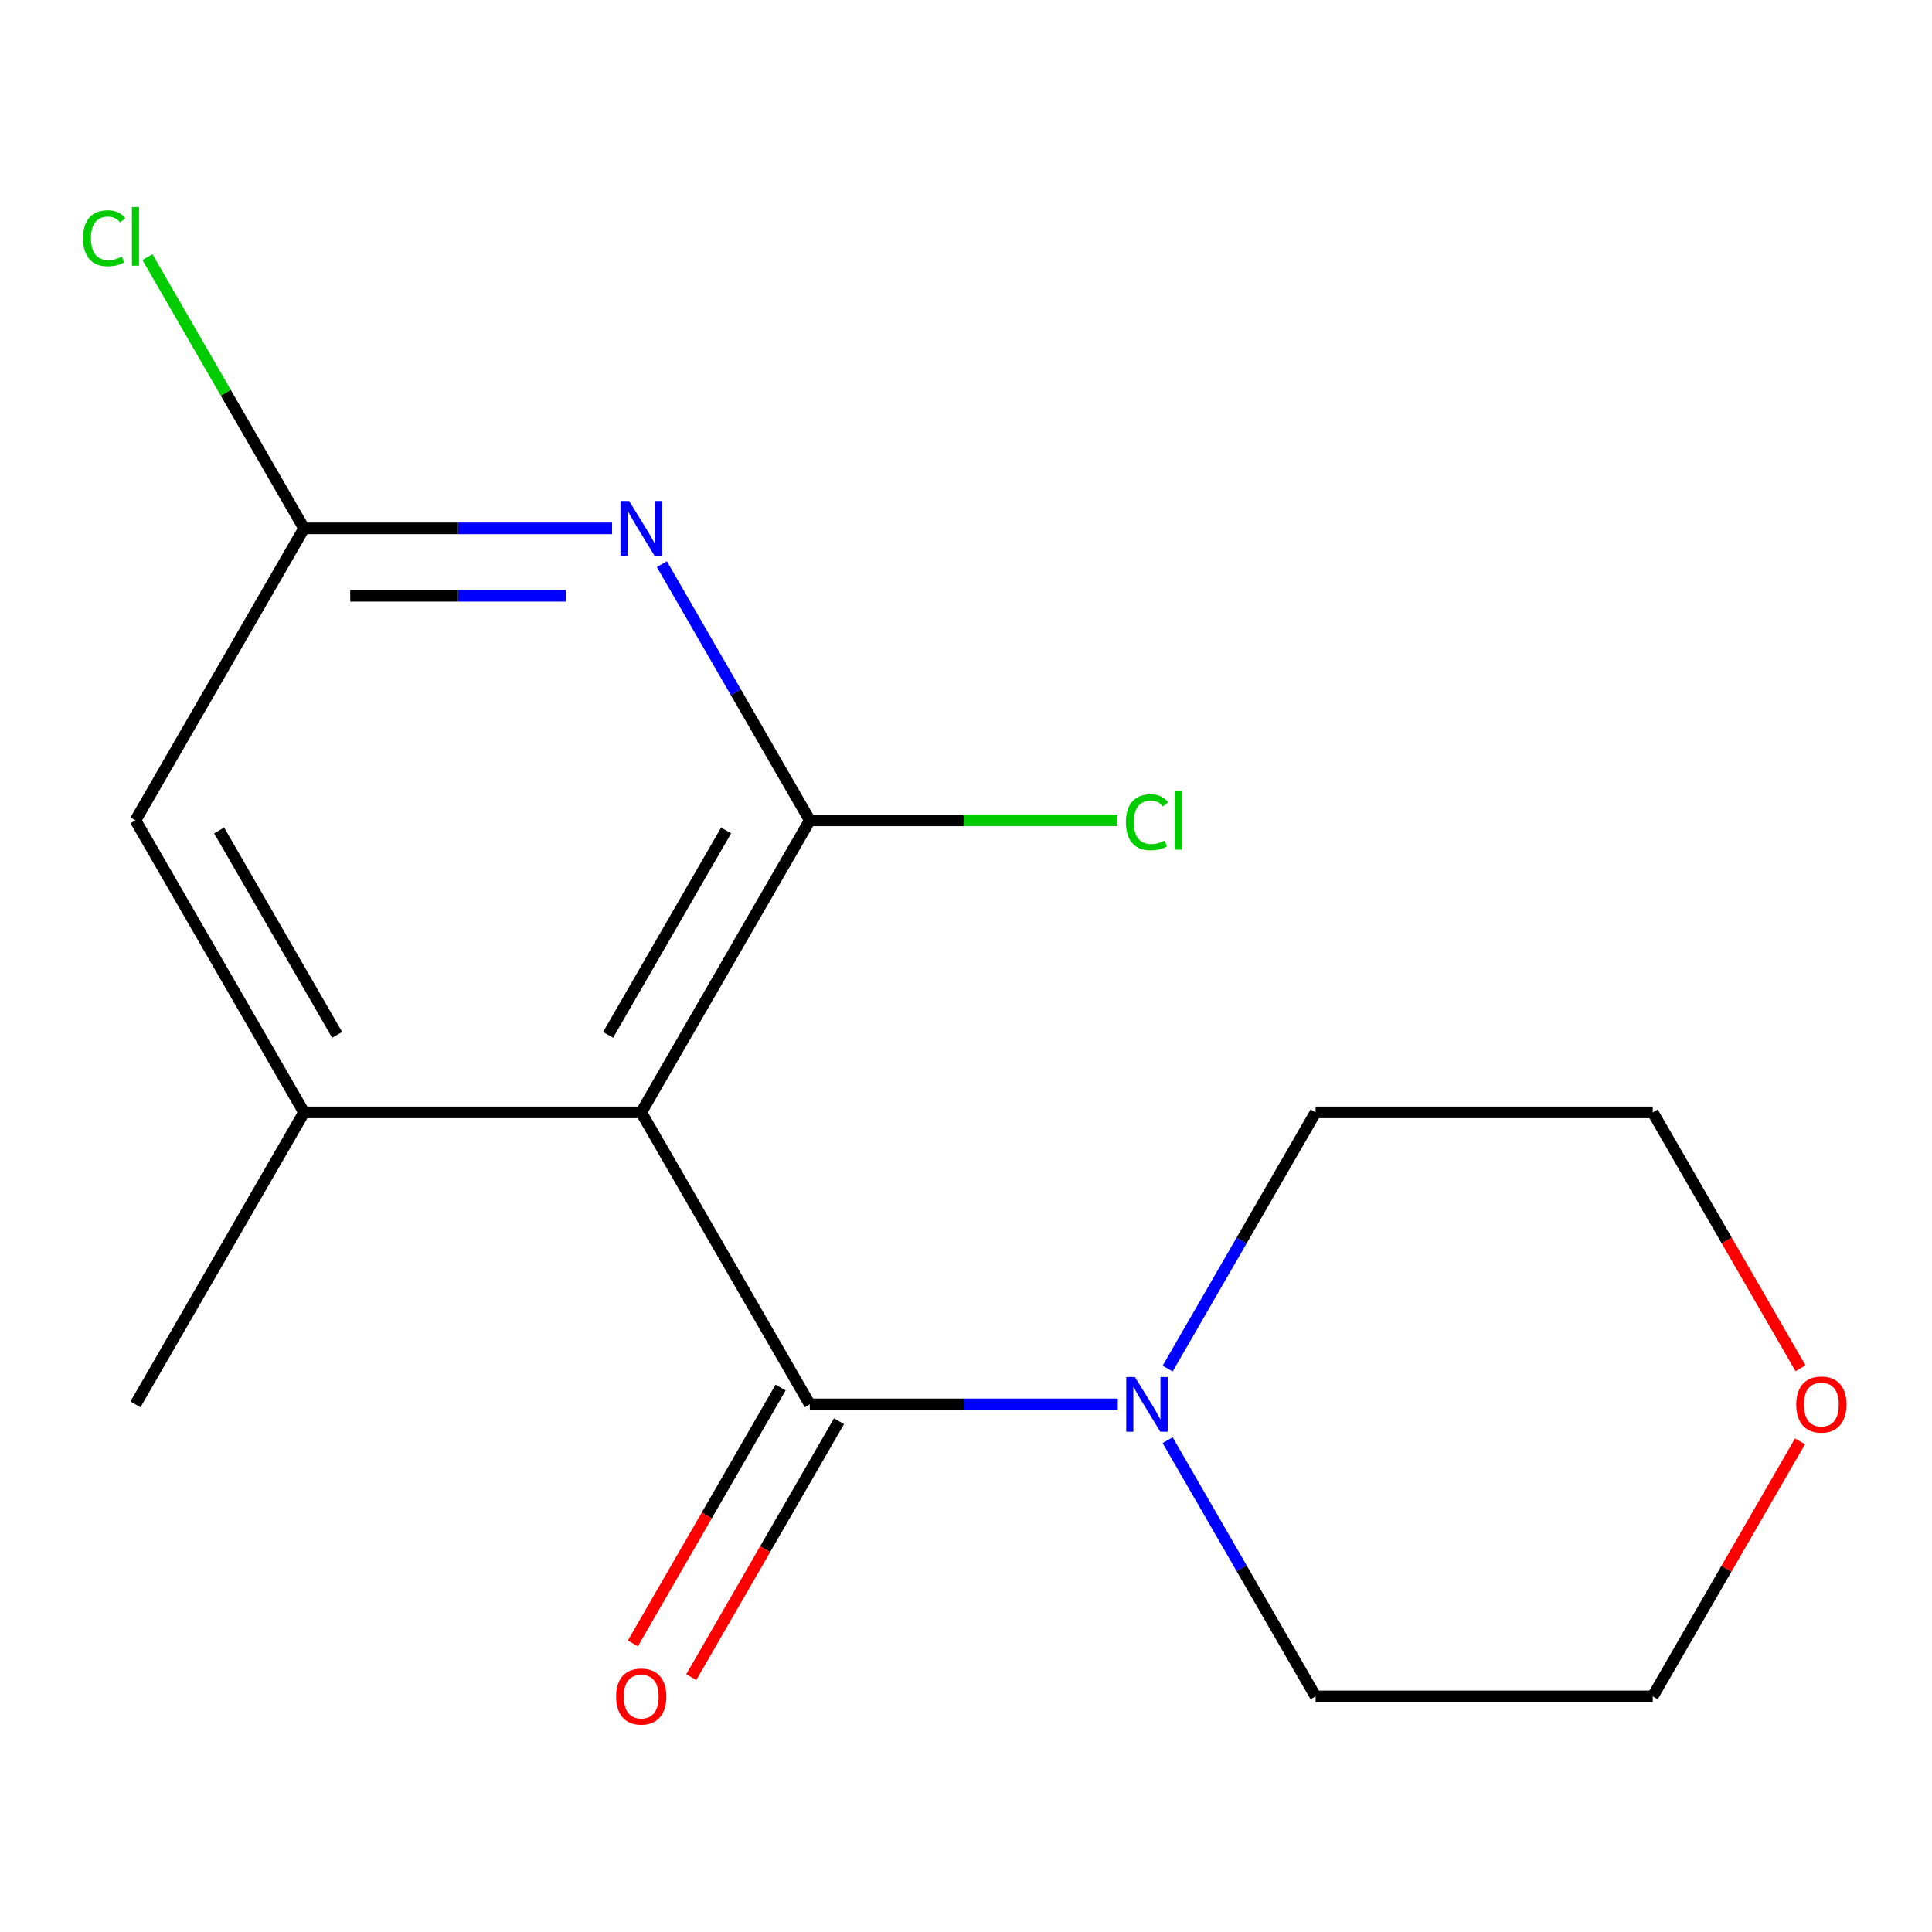<?xml version='1.0' encoding='iso-8859-1'?>
<svg version='1.1' baseProfile='full'
              xmlns='http://www.w3.org/2000/svg'
                      xmlns:rdkit='http://www.rdkit.org/xml'
                      xmlns:xlink='http://www.w3.org/1999/xlink'
                  xml:space='preserve'
width='1000px' height='1000px' viewBox='0 0 1000 1000'>
<!-- END OF HEADER -->
<rect style='opacity:1.0;fill:#FFFFFF;stroke:none' width='1000' height='1000' x='0' y='0'> </rect>
<path class='bond-0' d='M 331.894,575.762 L 419.156,424.62' style='fill:none;fill-rule:evenodd;stroke:#000000;stroke-width:6px;stroke-linecap:butt;stroke-linejoin:miter;stroke-opacity:1' />
<path class='bond-0' d='M 314.755,535.638 L 375.838,429.839' style='fill:none;fill-rule:evenodd;stroke:#000000;stroke-width:6px;stroke-linecap:butt;stroke-linejoin:miter;stroke-opacity:1' />
<path class='bond-1' d='M 331.894,575.762 L 419.156,726.904' style='fill:none;fill-rule:evenodd;stroke:#000000;stroke-width:6px;stroke-linecap:butt;stroke-linejoin:miter;stroke-opacity:1' />
<path class='bond-3' d='M 331.894,575.762 L 157.37,575.762' style='fill:none;fill-rule:evenodd;stroke:#000000;stroke-width:6px;stroke-linecap:butt;stroke-linejoin:miter;stroke-opacity:1' />
<path class='bond-2' d='M 419.156,424.62 L 380.872,358.31' style='fill:none;fill-rule:evenodd;stroke:#000000;stroke-width:6px;stroke-linecap:butt;stroke-linejoin:miter;stroke-opacity:1' />
<path class='bond-2' d='M 380.872,358.31 L 342.588,292.001' style='fill:none;fill-rule:evenodd;stroke:#0000FF;stroke-width:6px;stroke-linecap:butt;stroke-linejoin:miter;stroke-opacity:1' />
<path class='bond-8' d='M 419.156,424.62 L 498.776,424.62' style='fill:none;fill-rule:evenodd;stroke:#000000;stroke-width:6px;stroke-linecap:butt;stroke-linejoin:miter;stroke-opacity:1' />
<path class='bond-8' d='M 498.776,424.62 L 578.397,424.62' style='fill:none;fill-rule:evenodd;stroke:#00CC00;stroke-width:6px;stroke-linecap:butt;stroke-linejoin:miter;stroke-opacity:1' />
<path class='bond-4' d='M 419.156,726.904 L 498.866,726.904' style='fill:none;fill-rule:evenodd;stroke:#000000;stroke-width:6px;stroke-linecap:butt;stroke-linejoin:miter;stroke-opacity:1' />
<path class='bond-4' d='M 498.866,726.904 L 578.577,726.904' style='fill:none;fill-rule:evenodd;stroke:#0000FF;stroke-width:6px;stroke-linecap:butt;stroke-linejoin:miter;stroke-opacity:1' />
<path class='bond-7' d='M 404.042,718.178 L 365.804,784.408' style='fill:none;fill-rule:evenodd;stroke:#000000;stroke-width:6px;stroke-linecap:butt;stroke-linejoin:miter;stroke-opacity:1' />
<path class='bond-7' d='M 365.804,784.408 L 327.566,850.637' style='fill:none;fill-rule:evenodd;stroke:#FF0000;stroke-width:6px;stroke-linecap:butt;stroke-linejoin:miter;stroke-opacity:1' />
<path class='bond-7' d='M 434.27,735.631 L 396.032,801.86' style='fill:none;fill-rule:evenodd;stroke:#000000;stroke-width:6px;stroke-linecap:butt;stroke-linejoin:miter;stroke-opacity:1' />
<path class='bond-7' d='M 396.032,801.86 L 357.795,868.09' style='fill:none;fill-rule:evenodd;stroke:#FF0000;stroke-width:6px;stroke-linecap:butt;stroke-linejoin:miter;stroke-opacity:1' />
<path class='bond-16' d='M 316.791,273.477 L 237.08,273.477' style='fill:none;fill-rule:evenodd;stroke:#0000FF;stroke-width:6px;stroke-linecap:butt;stroke-linejoin:miter;stroke-opacity:1' />
<path class='bond-16' d='M 237.08,273.477 L 157.37,273.477' style='fill:none;fill-rule:evenodd;stroke:#000000;stroke-width:6px;stroke-linecap:butt;stroke-linejoin:miter;stroke-opacity:1' />
<path class='bond-16' d='M 292.877,308.382 L 237.08,308.382' style='fill:none;fill-rule:evenodd;stroke:#0000FF;stroke-width:6px;stroke-linecap:butt;stroke-linejoin:miter;stroke-opacity:1' />
<path class='bond-16' d='M 237.08,308.382 L 181.283,308.382' style='fill:none;fill-rule:evenodd;stroke:#000000;stroke-width:6px;stroke-linecap:butt;stroke-linejoin:miter;stroke-opacity:1' />
<path class='bond-6' d='M 157.37,575.762 L 70.108,424.62' style='fill:none;fill-rule:evenodd;stroke:#000000;stroke-width:6px;stroke-linecap:butt;stroke-linejoin:miter;stroke-opacity:1' />
<path class='bond-6' d='M 174.509,535.638 L 113.425,429.839' style='fill:none;fill-rule:evenodd;stroke:#000000;stroke-width:6px;stroke-linecap:butt;stroke-linejoin:miter;stroke-opacity:1' />
<path class='bond-13' d='M 157.37,575.762 L 70.108,726.904' style='fill:none;fill-rule:evenodd;stroke:#000000;stroke-width:6px;stroke-linecap:butt;stroke-linejoin:miter;stroke-opacity:1' />
<path class='bond-11' d='M 604.374,708.381 L 642.658,642.072' style='fill:none;fill-rule:evenodd;stroke:#0000FF;stroke-width:6px;stroke-linecap:butt;stroke-linejoin:miter;stroke-opacity:1' />
<path class='bond-11' d='M 642.658,642.072 L 680.942,575.762' style='fill:none;fill-rule:evenodd;stroke:#000000;stroke-width:6px;stroke-linecap:butt;stroke-linejoin:miter;stroke-opacity:1' />
<path class='bond-12' d='M 604.374,745.427 L 642.658,811.737' style='fill:none;fill-rule:evenodd;stroke:#0000FF;stroke-width:6px;stroke-linecap:butt;stroke-linejoin:miter;stroke-opacity:1' />
<path class='bond-12' d='M 642.658,811.737 L 680.942,878.047' style='fill:none;fill-rule:evenodd;stroke:#000000;stroke-width:6px;stroke-linecap:butt;stroke-linejoin:miter;stroke-opacity:1' />
<path class='bond-5' d='M 157.37,273.477 L 70.108,424.62' style='fill:none;fill-rule:evenodd;stroke:#000000;stroke-width:6px;stroke-linecap:butt;stroke-linejoin:miter;stroke-opacity:1' />
<path class='bond-10' d='M 157.37,273.477 L 116.84,203.278' style='fill:none;fill-rule:evenodd;stroke:#000000;stroke-width:6px;stroke-linecap:butt;stroke-linejoin:miter;stroke-opacity:1' />
<path class='bond-10' d='M 116.84,203.278 L 76.311,133.079' style='fill:none;fill-rule:evenodd;stroke:#00CC00;stroke-width:6px;stroke-linecap:butt;stroke-linejoin:miter;stroke-opacity:1' />
<path class='bond-9' d='M 931.687,746.027 L 893.577,812.037' style='fill:none;fill-rule:evenodd;stroke:#FF0000;stroke-width:6px;stroke-linecap:butt;stroke-linejoin:miter;stroke-opacity:1' />
<path class='bond-9' d='M 893.577,812.037 L 855.466,878.047' style='fill:none;fill-rule:evenodd;stroke:#000000;stroke-width:6px;stroke-linecap:butt;stroke-linejoin:miter;stroke-opacity:1' />
<path class='bond-17' d='M 931.941,708.221 L 893.704,641.992' style='fill:none;fill-rule:evenodd;stroke:#FF0000;stroke-width:6px;stroke-linecap:butt;stroke-linejoin:miter;stroke-opacity:1' />
<path class='bond-17' d='M 893.704,641.992 L 855.466,575.762' style='fill:none;fill-rule:evenodd;stroke:#000000;stroke-width:6px;stroke-linecap:butt;stroke-linejoin:miter;stroke-opacity:1' />
<path class='bond-15' d='M 680.942,575.762 L 855.466,575.762' style='fill:none;fill-rule:evenodd;stroke:#000000;stroke-width:6px;stroke-linecap:butt;stroke-linejoin:miter;stroke-opacity:1' />
<path class='bond-14' d='M 680.942,878.047 L 855.466,878.047' style='fill:none;fill-rule:evenodd;stroke:#000000;stroke-width:6px;stroke-linecap:butt;stroke-linejoin:miter;stroke-opacity:1' />
<path  class='atom-3' d='M 325.634 259.317
L 334.914 274.317
Q 335.834 275.797, 337.314 278.477
Q 338.794 281.157, 338.874 281.317
L 338.874 259.317
L 342.634 259.317
L 342.634 287.637
L 338.754 287.637
L 328.794 271.237
Q 327.634 269.317, 326.394 267.117
Q 325.194 264.917, 324.834 264.237
L 324.834 287.637
L 321.154 287.637
L 321.154 259.317
L 325.634 259.317
' fill='#0000FF'/>
<path  class='atom-5' d='M 587.42 712.744
L 596.7 727.744
Q 597.62 729.224, 599.1 731.904
Q 600.58 734.584, 600.66 734.744
L 600.66 712.744
L 604.42 712.744
L 604.42 741.064
L 600.54 741.064
L 590.58 724.664
Q 589.42 722.744, 588.18 720.544
Q 586.98 718.344, 586.62 717.664
L 586.62 741.064
L 582.94 741.064
L 582.94 712.744
L 587.42 712.744
' fill='#0000FF'/>
<path  class='atom-8' d='M 318.894 878.127
Q 318.894 871.327, 322.254 867.527
Q 325.614 863.727, 331.894 863.727
Q 338.174 863.727, 341.534 867.527
Q 344.894 871.327, 344.894 878.127
Q 344.894 885.007, 341.494 888.927
Q 338.094 892.807, 331.894 892.807
Q 325.654 892.807, 322.254 888.927
Q 318.894 885.047, 318.894 878.127
M 331.894 889.607
Q 336.214 889.607, 338.534 886.727
Q 340.894 883.807, 340.894 878.127
Q 340.894 872.567, 338.534 869.767
Q 336.214 866.927, 331.894 866.927
Q 327.574 866.927, 325.214 869.727
Q 322.894 872.527, 322.894 878.127
Q 322.894 883.847, 325.214 886.727
Q 327.574 889.607, 331.894 889.607
' fill='#FF0000'/>
<path  class='atom-9' d='M 582.76 425.6
Q 582.76 418.56, 586.04 414.88
Q 589.36 411.16, 595.64 411.16
Q 601.48 411.16, 604.6 415.28
L 601.96 417.44
Q 599.68 414.44, 595.64 414.44
Q 591.36 414.44, 589.08 417.32
Q 586.84 420.16, 586.84 425.6
Q 586.84 431.2, 589.16 434.08
Q 591.52 436.96, 596.08 436.96
Q 599.2 436.96, 602.84 435.08
L 603.96 438.08
Q 602.48 439.04, 600.24 439.6
Q 598 440.16, 595.52 440.16
Q 589.36 440.16, 586.04 436.4
Q 582.76 432.64, 582.76 425.6
' fill='#00CC00'/>
<path  class='atom-9' d='M 608.04 409.44
L 611.72 409.44
L 611.72 439.8
L 608.04 439.8
L 608.04 409.44
' fill='#00CC00'/>
<path  class='atom-10' d='M 929.728 726.984
Q 929.728 720.184, 933.088 716.384
Q 936.448 712.584, 942.728 712.584
Q 949.008 712.584, 952.368 716.384
Q 955.728 720.184, 955.728 726.984
Q 955.728 733.864, 952.328 737.784
Q 948.928 741.664, 942.728 741.664
Q 936.488 741.664, 933.088 737.784
Q 929.728 733.904, 929.728 726.984
M 942.728 738.464
Q 947.048 738.464, 949.368 735.584
Q 951.728 732.664, 951.728 726.984
Q 951.728 721.424, 949.368 718.624
Q 947.048 715.784, 942.728 715.784
Q 938.408 715.784, 936.048 718.584
Q 933.728 721.384, 933.728 726.984
Q 933.728 732.704, 936.048 735.584
Q 938.408 738.464, 942.728 738.464
' fill='#FF0000'/>
<path  class='atom-11' d='M 42.988 123.315
Q 42.988 116.275, 46.268 112.595
Q 49.588 108.875, 55.868 108.875
Q 61.708 108.875, 64.828 112.995
L 62.188 115.155
Q 59.908 112.155, 55.868 112.155
Q 51.588 112.155, 49.308 115.035
Q 47.068 117.875, 47.068 123.315
Q 47.068 128.915, 49.388 131.795
Q 51.748 134.675, 56.308 134.675
Q 59.428 134.675, 63.068 132.795
L 64.188 135.795
Q 62.708 136.755, 60.468 137.315
Q 58.228 137.875, 55.748 137.875
Q 49.588 137.875, 46.268 134.115
Q 42.988 130.355, 42.988 123.315
' fill='#00CC00'/>
<path  class='atom-11' d='M 68.268 107.155
L 71.948 107.155
L 71.948 137.515
L 68.268 137.515
L 68.268 107.155
' fill='#00CC00'/>
</svg>
